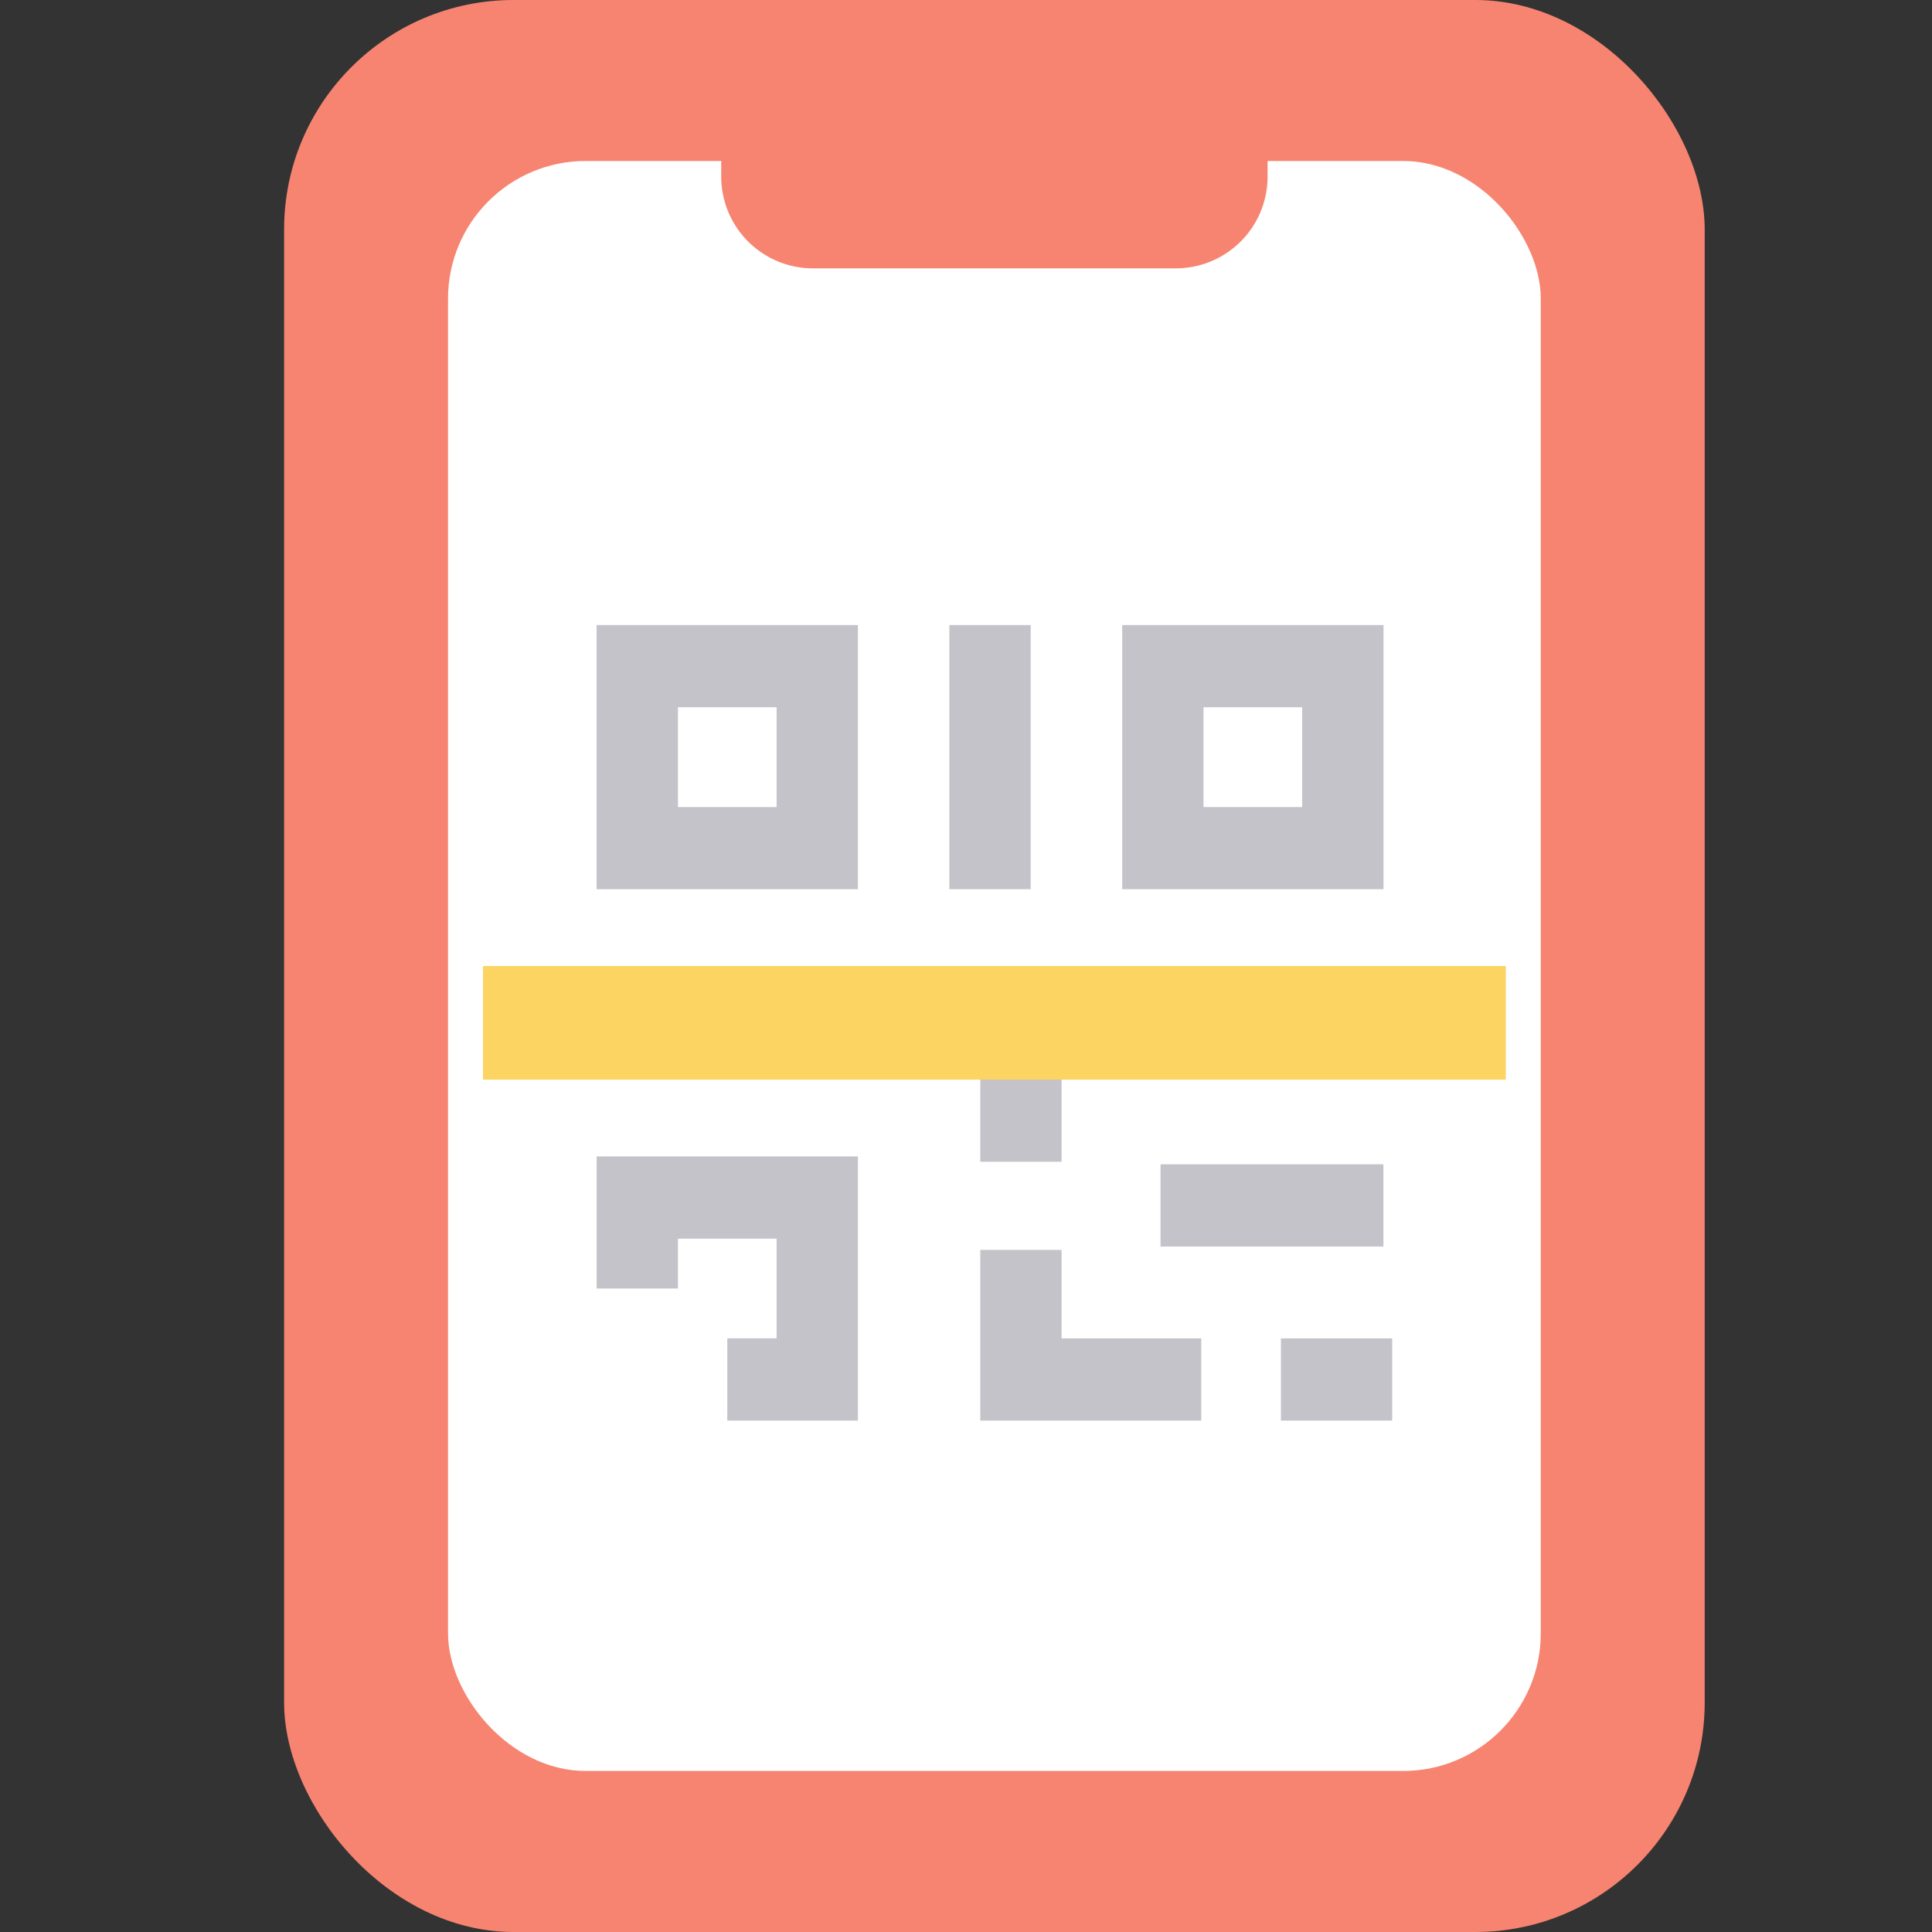 <svg width="40" height="40" viewBox="0 0 40 40" xmlns="http://www.w3.org/2000/svg">
    <rect x="0" y="0" width="40" height="40" fill="#333333" stroke="none"/>
    <g fill="none" fill-rule="evenodd">
        <g transform="translate(5.882)">
            <rect fill="#F78470" width="29.412" height="40" rx="4.75"/>
            <rect fill="#FFF" x="3.394" y="3.333" width="22.624" height="33.333" rx="2.85"/>
            <path d="M9.05 0h11.312v3.656a1.9 1.9 0 0 1-1.9 1.9H10.95a1.9 1.9 0 0 1-1.9-1.9V0z" fill="#F78470"/>
        </g>
        <g fill="#C3C3C9">
            <path d="M12.353 18.41h5.409v-5.469h-5.41v5.469zm1.683-1.701h2.043v-2.066h-2.043v2.066zM23.234 18.41h5.41v-5.469h-5.41v5.469zm1.683-1.701h2.043v-2.066h-2.043v2.066zM12.353 23.943v2.734h1.683v-1.032h2.043v2.064h-1.021v1.702h2.704v-5.468zM26.52 29.412h2.304V27.71H26.52zM26.52 22.027h2.304v-1.702H26.52zM23.478 22.027h2.303v-1.702h-2.303zM20.296 25.878v3.534h4.574V27.71h-2.891v-1.832zM24.028 25.808h4.614v-1.702h-4.614zM19.656 18.41h1.683v-5.469h-1.683zM12.353 22.027h3.472v-1.702h-3.472zM21.979 24.053h-1.683v-2.026h-2.2v-1.702h3.883z"/>
        </g>
        <path fill="#FCD462" d="M10 20h21.176v2.353H10z"/>
    </g>
</svg>
